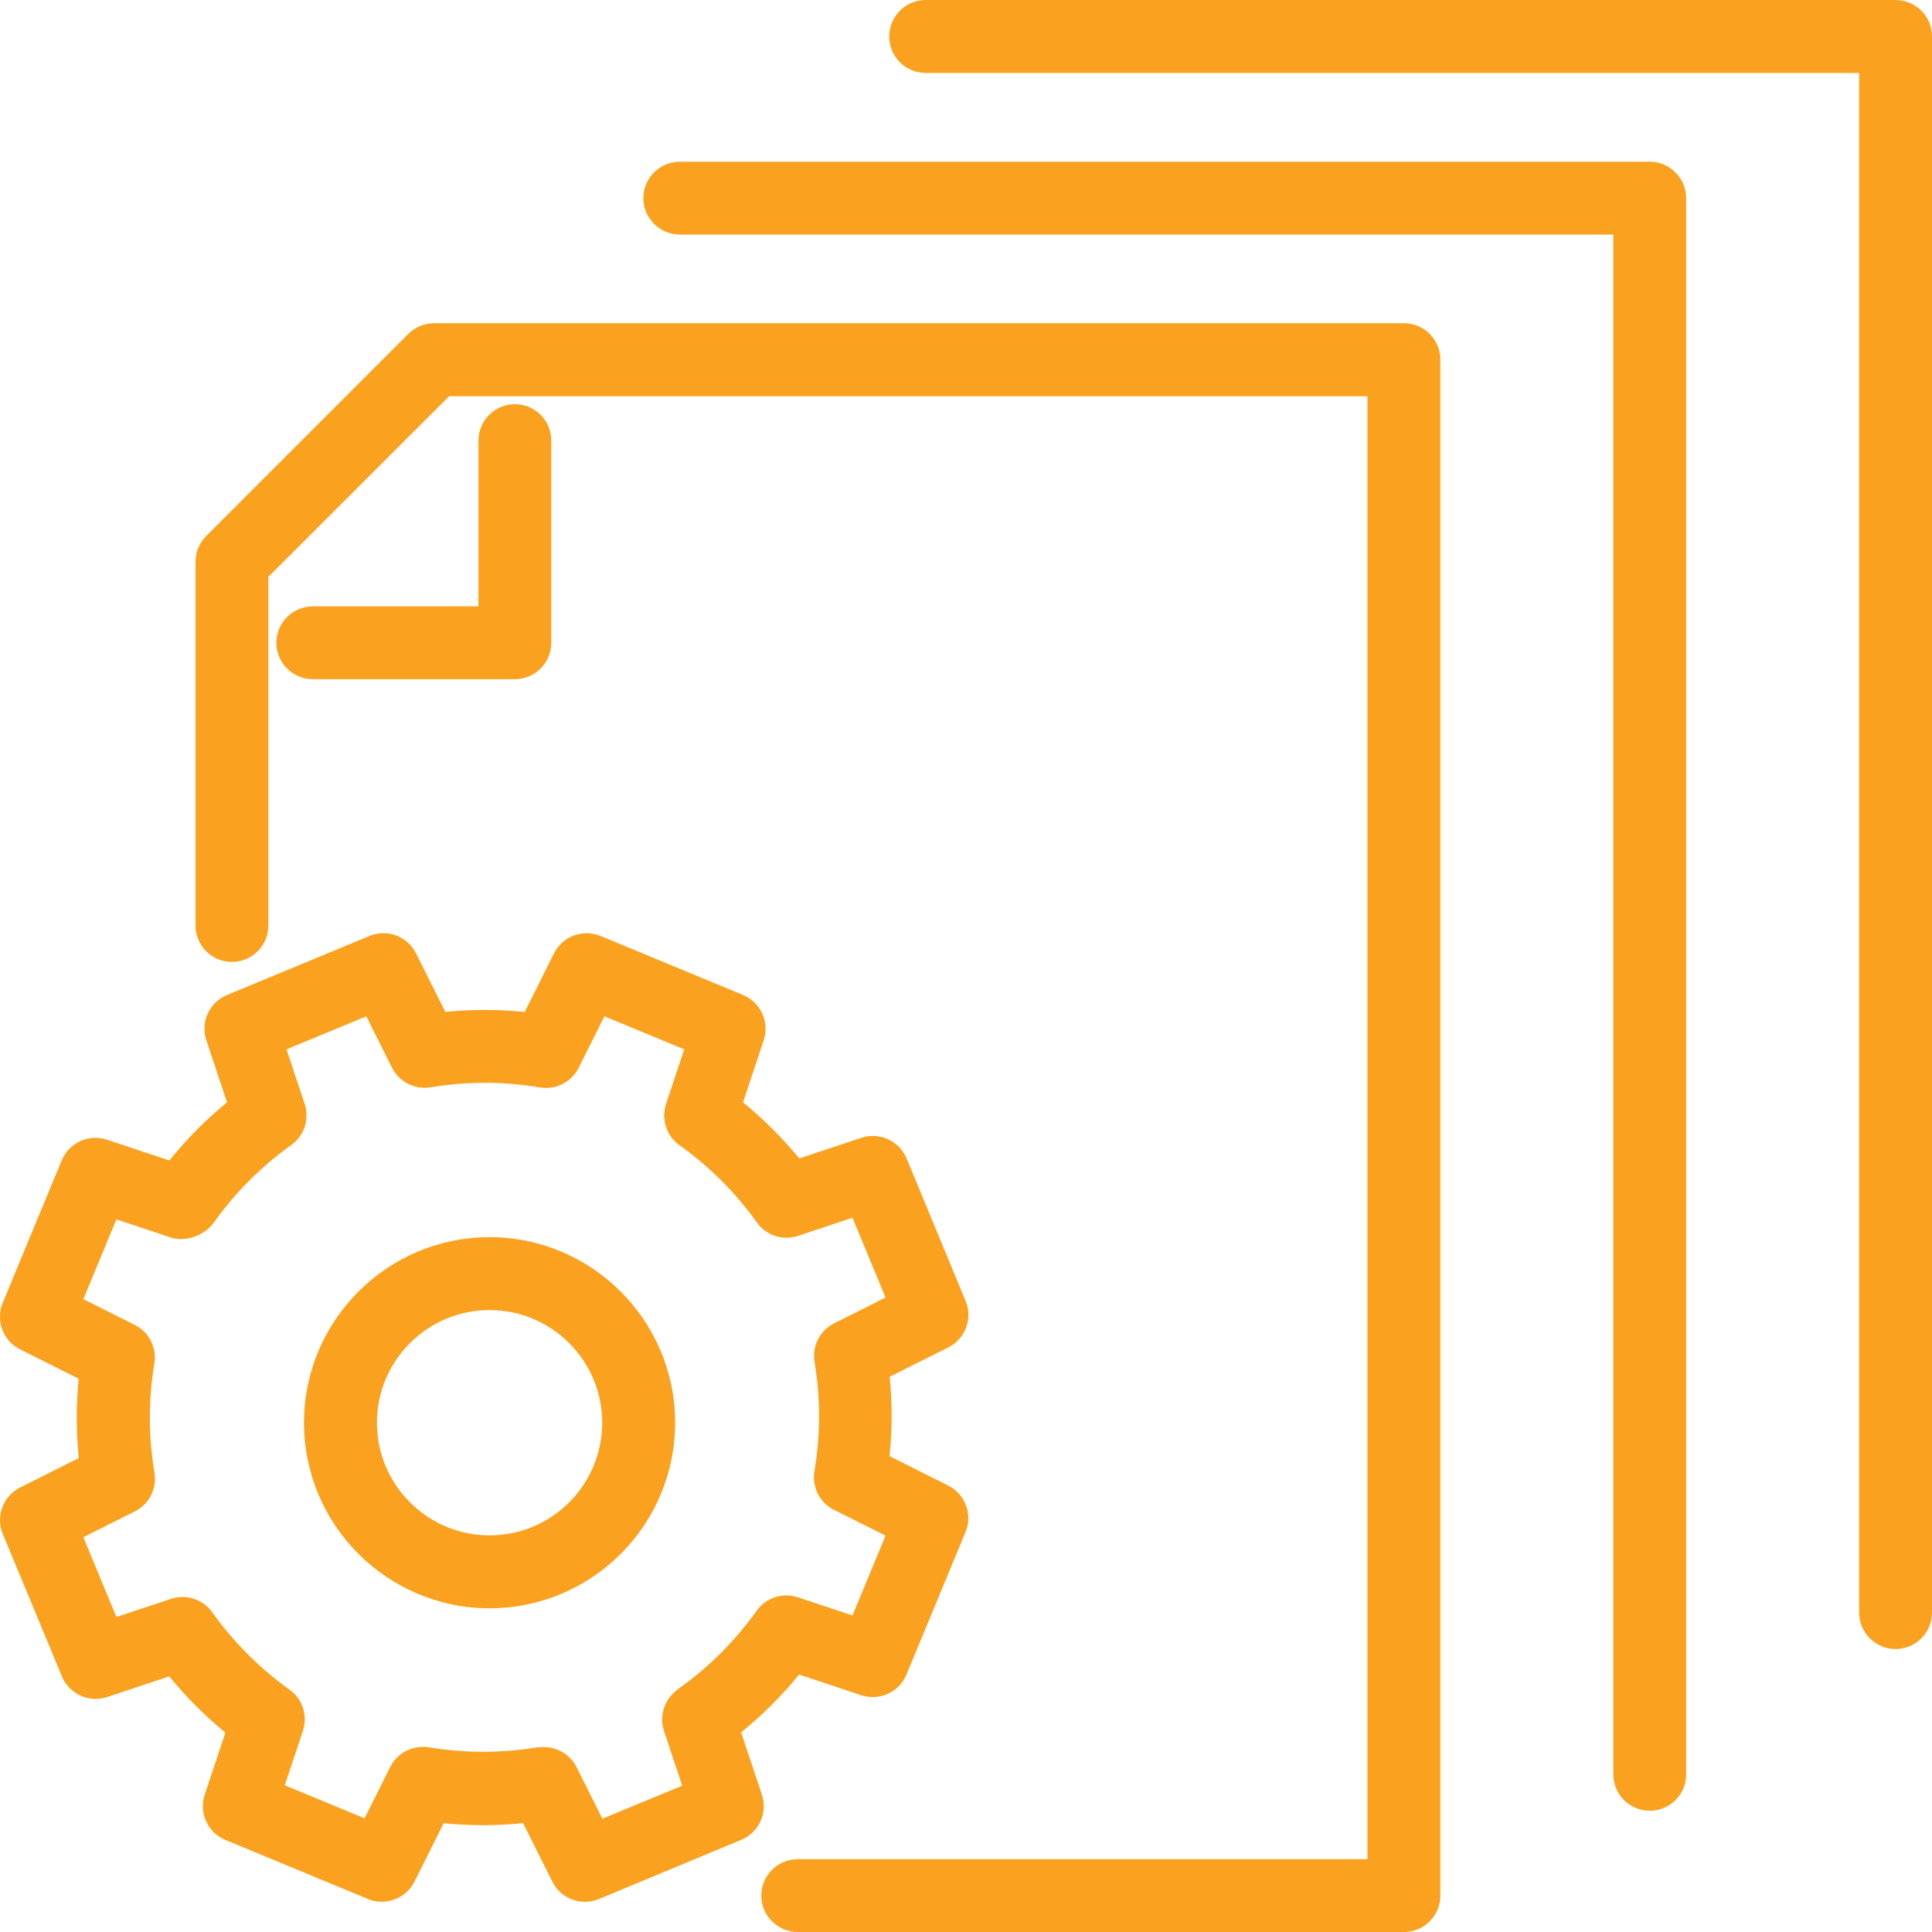 <?xml version="1.0" encoding="utf-8"?>
<!-- Generator: Adobe Illustrator 24.1.0, SVG Export Plug-In . SVG Version: 6.00 Build 0)  -->
<svg version="1.1" id="Layer_1" xmlns="http://www.w3.org/2000/svg" xmlns:xlink="http://www.w3.org/1999/xlink" x="0px" y="0px"
	 viewBox="0 0 200 200" style="enable-background:new 0 0 200 200;" xml:space="preserve">
<style type="text/css">
	.st0{fill:#FAA220;}
</style>
<g>
	<path class="st0" d="M145.34,200H82.58c-2.08,0-3.77-1.69-3.77-3.77s1.69-3.77,3.77-3.77h58.98V41.02H46.49L27.78,59.72v36.09
		c0,2.08-1.69,3.77-3.77,3.77s-3.77-1.69-3.77-3.77V58.16c0-1,0.4-1.96,1.1-2.67l20.92-20.92c0.71-0.71,1.67-1.11,2.67-1.11h100.41
		c2.08,0,3.77,1.69,3.77,3.77v158.98C149.11,198.31,147.42,200,145.34,200z"/>
	<path class="st0" d="M170.78,187.45c-2.08,0-3.77-1.69-3.77-3.77V24.28H70.37c-2.08,0-3.77-1.69-3.77-3.77s1.69-3.77,3.77-3.77
		h100.41c2.08,0,3.77,1.69,3.77,3.77v163.17C174.56,185.76,172.87,187.45,170.78,187.45z"/>
	<path class="st0" d="M196.23,170.71c-2.08,0-3.77-1.69-3.77-3.77V7.55H95.82c-2.08,0-3.77-1.69-3.77-3.77S93.73,0,95.82,0h100.41
		c2.08,0,3.77,1.69,3.77,3.77v163.17C200,169.02,198.31,170.71,196.23,170.71z"/>
	<path class="st0" d="M53.3,70.31H32.38c-2.08,0-3.77-1.69-3.77-3.77c0-2.08,1.69-3.77,3.77-3.77h17.15V45.61
		c0-2.08,1.69-3.77,3.77-3.77c2.08,0,3.77,1.69,3.77,3.77v20.92C57.07,68.62,55.38,70.31,53.3,70.31z"/>
	<g>
		<path class="st0" d="M39.52,196.87c-0.48,0-0.97-0.09-1.44-0.29l-14.75-6.11c-1.83-0.76-2.76-2.8-2.14-4.68l2.14-6.43
			c-2.12-1.74-4.07-3.69-5.81-5.82l-6.43,2.14c-1.88,0.62-3.92-0.31-4.68-2.14L0.29,158.8c-0.76-1.83,0.03-3.93,1.8-4.82l6.06-3.04
			c-0.27-2.74-0.27-5.49-0.01-8.22l-6.06-3.03c-1.77-0.88-2.55-2.99-1.8-4.82l6.11-14.75c0.76-1.83,2.8-2.76,4.68-2.14l6.46,2.15
			c1.79-2.21,3.78-4.22,5.97-6.02l-2.14-6.43c-0.63-1.88,0.31-3.92,2.14-4.68l14.75-6.11c1.83-0.76,3.93,0.03,4.82,1.8l3.03,6.06
			c2.73-0.27,5.48-0.27,8.22,0.01l3.03-6.07c0.89-1.77,2.99-2.55,4.82-1.8l14.75,6.11c1.83,0.76,2.76,2.8,2.14,4.68l-2.14,6.43
			c2.13,1.75,4.08,3.69,5.82,5.81l6.43-2.14c1.87-0.62,3.92,0.31,4.68,2.14l6.11,14.75c0.76,1.83-0.03,3.94-1.8,4.82l-6.06,3.03
			c0.27,2.73,0.27,5.48-0.01,8.22l6.06,3.04c1.77,0.88,2.56,2.99,1.8,4.82l-6.11,14.75c-0.76,1.83-2.8,2.76-4.68,2.14l-6.43-2.14
			c-1.8,2.2-3.81,4.2-6.01,5.98l2.15,6.45c0.63,1.88-0.31,3.92-2.14,4.68L62,196.59c-1.83,0.76-3.94-0.03-4.82-1.8l-3.03-6.06
			c-2.74,0.28-5.49,0.28-8.22,0.01l-3.03,6.06C42.23,196.1,40.9,196.87,39.52,196.87z M56.32,180.86c1.41,0,2.73,0.79,3.37,2.08
			l2.67,5.33l8.26-3.42l-1.88-5.65c-0.47-1.41-0.07-2.96,1.02-3.97l0.2-0.18c0.12-0.11,0.24-0.21,0.37-0.3c3.09-2.2,5.78-4.9,8-8.01
			c0.96-1.35,2.69-1.91,4.27-1.39l5.65,1.88l3.42-8.26l-5.33-2.67c-1.48-0.74-2.31-2.36-2.03-4c0.63-3.77,0.64-7.58,0.01-11.32
			c-0.27-1.63,0.55-3.25,2.03-3.99l5.32-2.67l-3.42-8.26l-5.64,1.88c-1.57,0.52-3.3-0.04-4.26-1.39c-2.2-3.09-4.9-5.78-8.01-8
			c-1.35-0.96-1.91-2.69-1.39-4.27l1.88-5.65l-8.26-3.42l-2.67,5.33c-0.74,1.48-2.36,2.31-4,2.03c-3.77-0.63-7.58-0.64-11.32-0.01
			c-1.62,0.27-3.25-0.55-4-2.03l-2.66-5.32l-8.26,3.42l1.88,5.64c0.52,1.57-0.04,3.3-1.39,4.26c-3.09,2.21-5.78,4.9-8,8.01
			c-0.15,0.21-0.32,0.4-0.5,0.57c-1.01,0.94-2.65,1.44-3.96,1l-5.64-1.88l-3.42,8.26l5.32,2.66c1.48,0.74,2.3,2.36,2.03,3.99
			c-0.62,3.75-0.62,7.56,0.01,11.32c0.27,1.64-0.55,3.26-2.03,4l-5.33,2.67l3.42,8.26l5.65-1.88c1.57-0.52,3.3,0.04,4.27,1.39
			c2.22,3.11,4.91,5.8,8,8.01c1.35,0.96,1.91,2.69,1.39,4.26l-1.88,5.64l8.26,3.42l2.66-5.32c0.74-1.48,2.36-2.29,4-2.03
			c3.74,0.62,7.55,0.62,11.32-0.01C55.91,180.87,56.11,180.86,56.32,180.86z"/>
		<path class="st0" d="M50.68,166.49c-10.59,0-19.21-8.62-19.21-19.21c0-10.59,8.62-19.21,19.21-19.21s19.21,8.62,19.21,19.21
			C69.89,157.88,61.27,166.49,50.68,166.49z M50.68,135.62c-6.43,0-11.66,5.23-11.66,11.66c0,6.43,5.23,11.66,11.66,11.66
			s11.66-5.23,11.66-11.66C62.34,140.85,57.11,135.62,50.68,135.62z"/>
	</g>
</g>
</svg>
